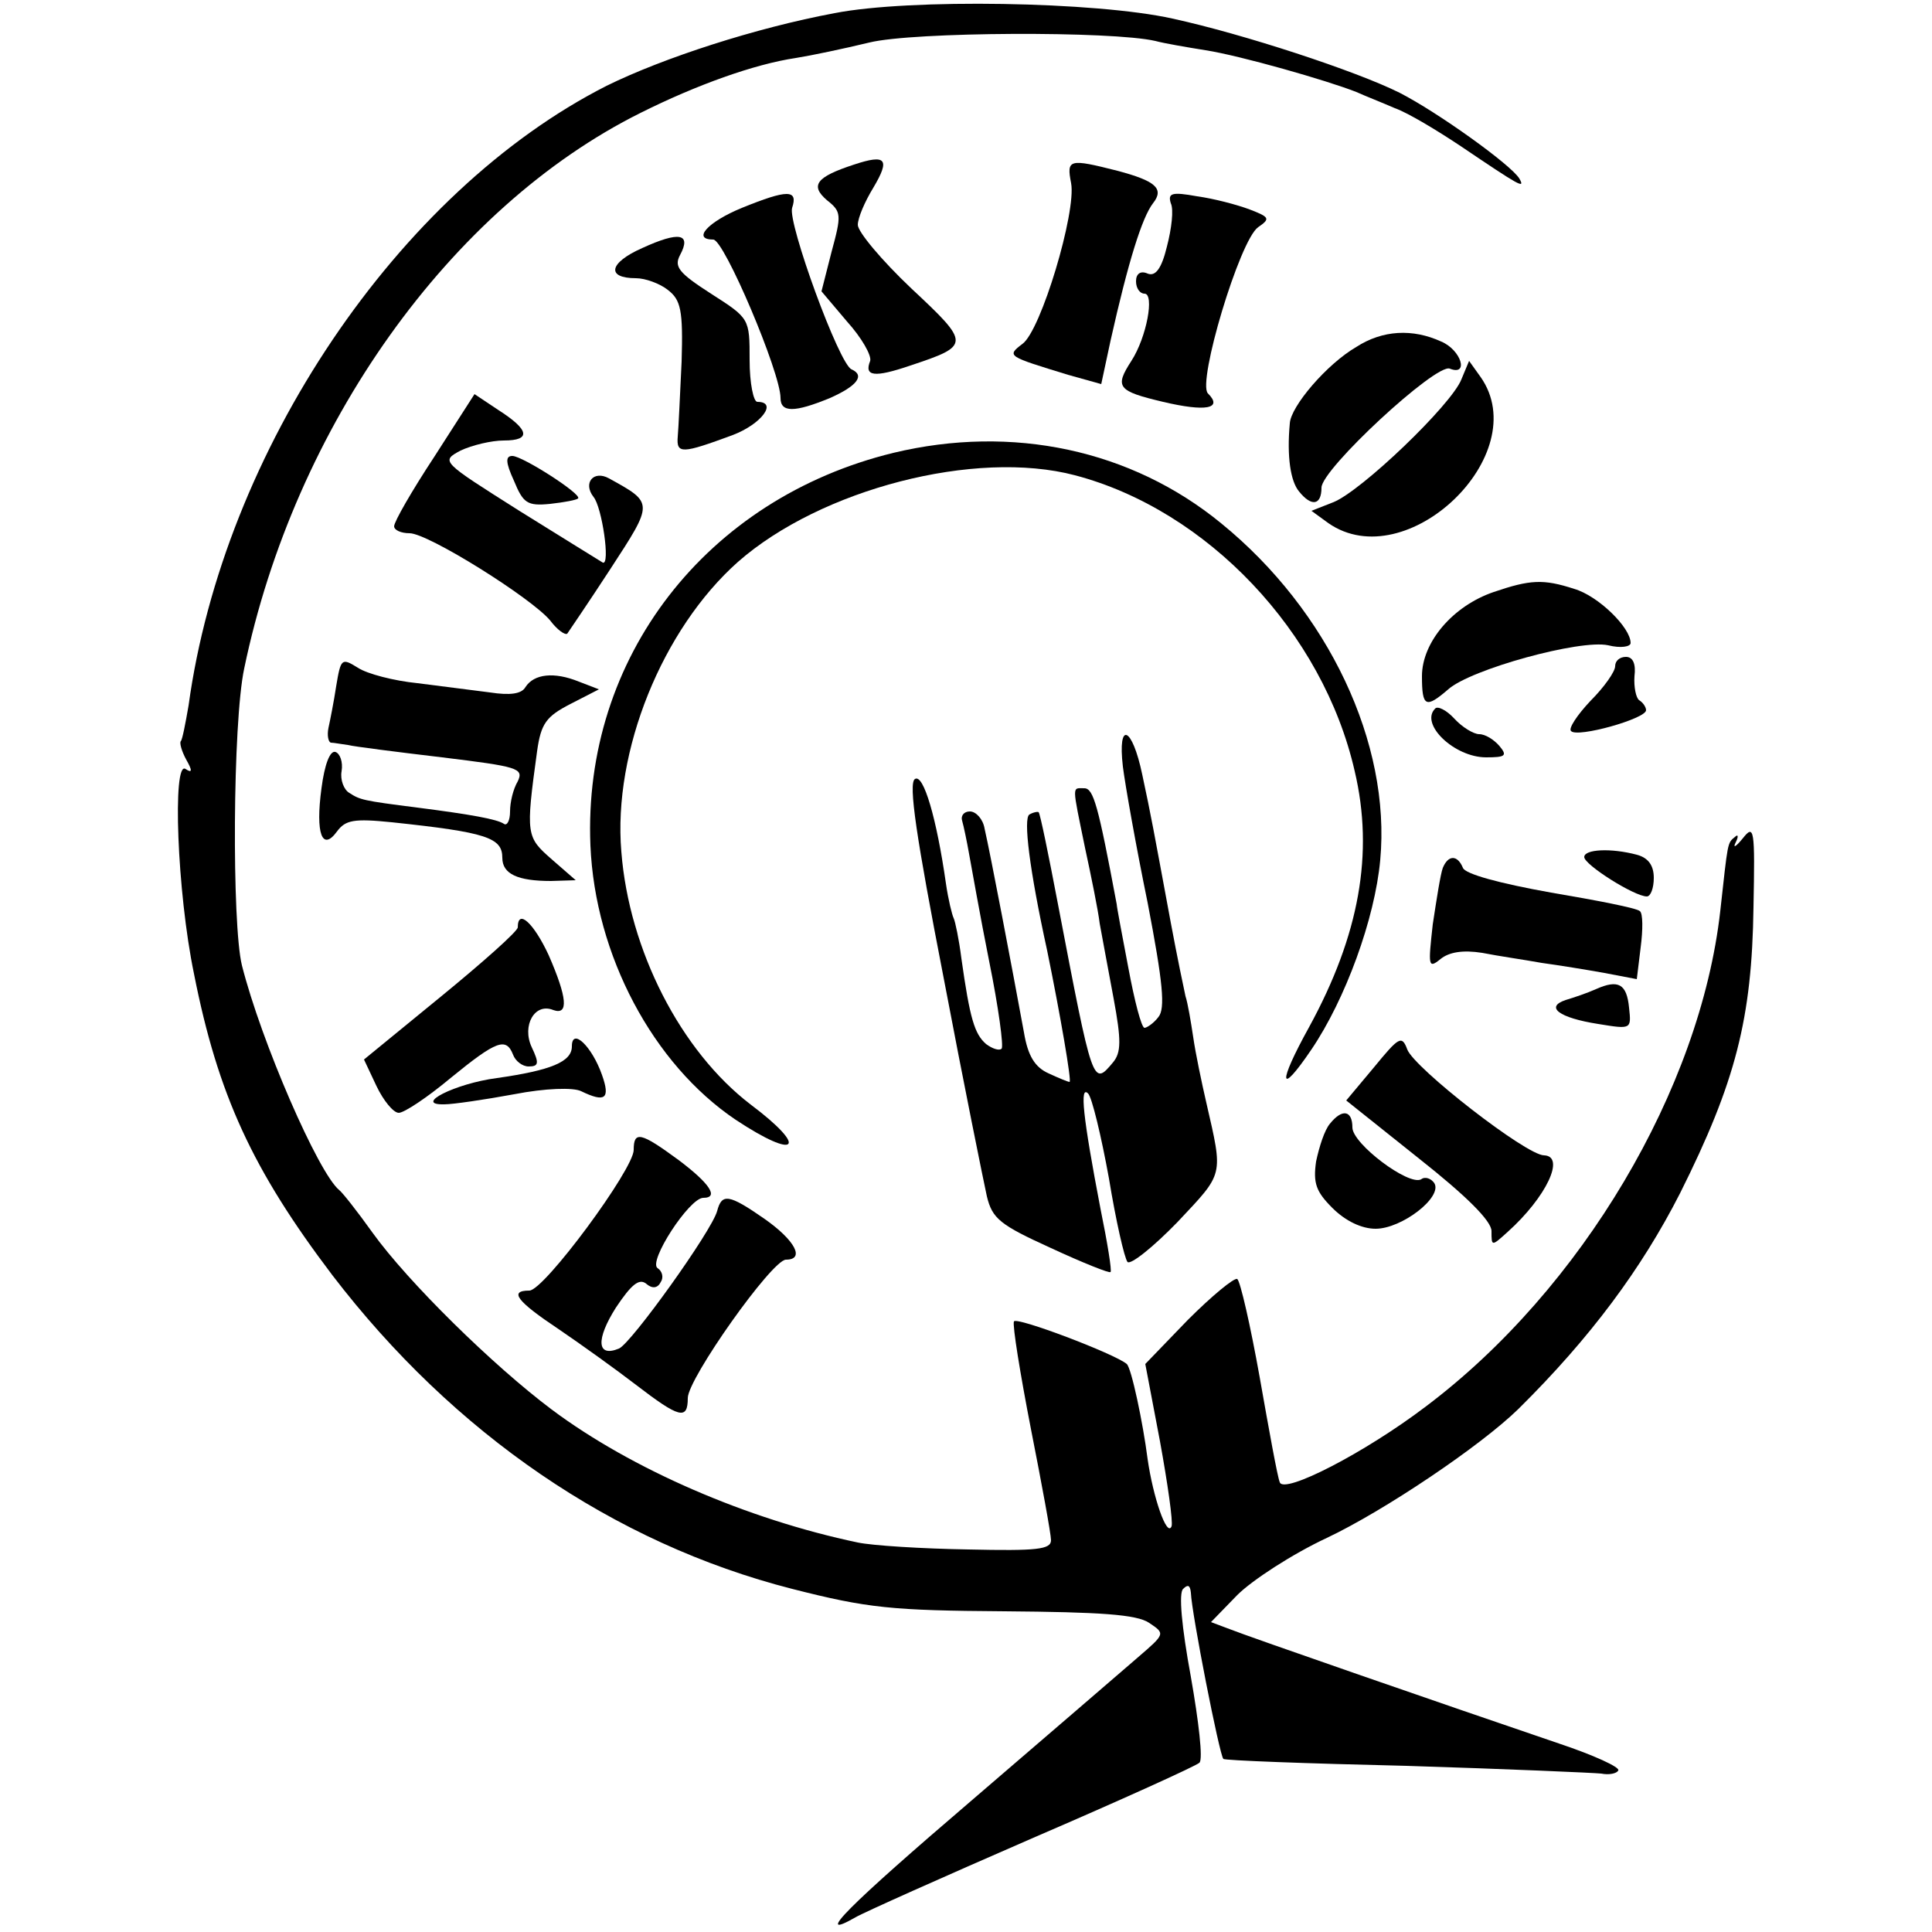 <?xml version="1.0" standalone="no"?>
<!DOCTYPE svg PUBLIC "-//W3C//DTD SVG 20010904//EN"
 "http://www.w3.org/TR/2001/REC-SVG-20010904/DTD/svg10.dtd">
<svg version="1.0" xmlns="http://www.w3.org/2000/svg"
 width="250pt" height="250pt" viewBox="0 0 250 250"
 preserveAspectRatio="xMidYMid meet">
<g transform="translate(0,250) scale(0.1,-0.1)"
fill="#000000" stroke="none">
<path d="M1080 2483 c-102 -19 -222 -58 -295 -94 -270 -137 -496 -473 -541
-802 -4 -23 -8 -44 -10 -46 -2 -2 1 -13 7 -24 8 -14 8 -18 -1 -12 -17 11 -11
-159 11 -265 31 -157 76 -254 179 -390 157 -205 364 -347 595 -406 98 -25 129
-28 275 -29 123 -1 171 -4 187 -15 21 -14 21 -14 -15 -45 -21 -18 -117 -101
-215 -185 -159 -136 -206 -183 -150 -151 10 6 113 52 228 102 116 50 213 94
217 98 5 4 -1 54 -11 111 -12 65 -16 109 -10 114 6 6 9 5 10 -5 1 -27 37 -210
42 -215 1 -2 108 -6 237 -9 129 -4 243 -9 252 -10 10 -2 20 0 22 4 3 4 -32 20
-77 35 -147 50 -401 138 -426 148 l-24 9 34 35 c19 19 71 53 116 74 74 35 199
119 248 167 93 92 159 181 209 279 72 144 93 226 95 370 2 102 1 108 -14 89
-9 -11 -13 -13 -9 -5 4 8 3 11 -1 7 -10 -8 -9 -6 -19 -96 -26 -230 -179 -489
-381 -641 -79 -60 -184 -114 -189 -98 -3 7 -14 68 -26 136 -12 67 -25 124 -29
127 -4 2 -33 -22 -64 -53 l-55 -57 19 -100 c10 -55 17 -104 15 -110 -6 -15
-24 38 -31 87 -6 47 -21 118 -27 123 -15 13 -144 62 -146 55 -2 -5 8 -67 22
-139 14 -71 26 -136 26 -144 0 -12 -18 -14 -107 -12 -60 1 -124 5 -143 9 -143
30 -293 95 -396 172 -76 57 -186 165 -232 229 -20 28 -39 52 -43 55 -27 22
-101 192 -126 291 -13 53 -12 314 3 384 65 313 266 596 513 719 72 36 147 63
201 71 19 3 62 12 95 20 57 14 314 15 370 2 11 -3 40 -8 65 -12 45 -7 157 -39
195 -54 11 -5 34 -14 50 -21 17 -6 55 -29 85 -49 77 -52 84 -56 76 -42 -11 18
-106 86 -155 111 -56 28 -202 76 -294 96 -99 22 -340 26 -437 7z"/>
<path d="M1105 2287 c-49 -16 -57 -27 -35 -46 19 -15 19 -19 6 -67 l-13 -51
33 -39 c19 -21 32 -44 30 -51 -8 -20 5 -22 52 -6 78 26 78 28 1 100 -38 36
-69 73 -69 82 0 9 9 30 20 48 22 37 17 44 -25 30z"/>
<path d="M1386 2263 c7 -37 -39 -191 -63 -208 -21 -16 -19 -16 59 -40 l43 -12
12 56 c23 103 41 160 55 178 15 19 3 29 -46 42 -63 16 -66 15 -60 -16z"/>
<path d="M960 2231 c-44 -18 -65 -41 -37 -41 14 0 87 -172 87 -205 0 -19 18
-19 64 0 34 15 46 29 28 37 -16 6 -83 190 -77 209 8 24 -6 24 -65 0z"/>
<path d="M1515 2237 c4 -8 1 -33 -5 -56 -7 -29 -15 -39 -25 -35 -9 4 -15 0
-15 -10 0 -9 5 -16 11 -16 13 0 3 -56 -17 -87 -22 -34 -18 -39 41 -53 55 -13
78 -9 58 11 -14 14 41 198 65 215 16 11 15 13 -11 23 -16 6 -46 14 -68 17 -33
6 -38 4 -34 -9z"/>
<path d="M831 2179 c-43 -19 -47 -39 -8 -39 12 0 31 -7 41 -15 17 -13 20 -26
18 -93 -2 -42 -4 -86 -5 -97 -2 -23 6 -22 71 2 37 14 59 43 32 43 -5 0 -10 24
-10 54 0 54 0 54 -50 86 -42 27 -48 35 -40 50 15 28 -1 31 -49 9z"/>
<path d="M1755 2051 c-38 -22 -85 -77 -86 -99 -4 -43 1 -75 12 -88 16 -20 29
-18 29 5 0 24 148 161 166 154 25 -10 15 24 -11 35 -37 17 -76 15 -110 -7z"/>
<path d="M1891 2009 c-13 -33 -130 -145 -166 -159 l-28 -11 22 -16 c101 -70
267 89 197 189 l-15 21 -10 -24z"/>
<path d="M562 1909 c-29 -44 -52 -84 -52 -90 0 -5 9 -9 20 -9 24 0 158 -84
182 -113 9 -12 19 -19 22 -17 2 3 28 41 56 84 56 86 56 85 -2 117 -20 11 -34
-6 -20 -24 11 -13 22 -89 12 -85 -3 2 -52 32 -108 67 -101 64 -102 64 -76 78
15 7 40 13 56 13 36 0 33 14 -8 40 l-30 20 -52 -81z"/>
<path d="M1156 1914 c-242 -59 -402 -265 -392 -508 6 -142 81 -283 188 -355
80 -53 95 -37 19 20 -90 69 -157 199 -167 327 -11 130 53 288 151 375 107 94
307 146 436 112 171 -45 321 -203 362 -383 25 -106 6 -212 -59 -331 -41 -74
-39 -91 3 -29 44 65 82 169 89 245 14 151 -67 323 -206 436 -116 95 -270 128
-424 91z"/>
<path d="M665 1878 c12 -29 17 -33 47 -30 18 2 34 5 36 7 6 5 -72 55 -85 55
-9 0 -9 -8 2 -32z"/>
<path d="M1933 1734 c-53 -18 -93 -65 -93 -109 0 -40 5 -42 34 -17 29 26 171
65 207 57 16 -4 29 -2 29 3 0 20 -42 61 -73 70 -40 13 -57 12 -104 -4z"/>
<path d="M435 1612 c-3 -20 -8 -45 -10 -54 -2 -10 0 -18 3 -19 4 0 14 -2 22
-3 8 -2 63 -9 122 -16 98 -12 106 -14 98 -31 -6 -10 -10 -27 -10 -39 0 -12 -4
-19 -8 -16 -9 6 -42 12 -112 21 -71 9 -74 10 -88 19 -7 4 -12 17 -10 28 2 12
-2 23 -8 25 -7 2 -14 -16 -18 -47 -8 -59 1 -82 20 -56 11 15 22 17 71 12 123
-13 143 -20 143 -46 0 -21 20 -30 63 -30 l32 1 -31 27 c-33 29 -34 31 -19 140
5 36 12 45 43 61 l37 19 -26 10 c-32 13 -58 10 -69 -7 -5 -9 -20 -11 -46 -7
-22 3 -64 8 -94 12 -30 3 -65 12 -77 20 -21 13 -22 12 -28 -24z"/>
<path d="M2090 1638 c0 -7 -14 -27 -32 -45 -17 -18 -29 -36 -25 -39 8 -9 97
16 97 27 0 4 -4 10 -9 13 -4 3 -7 17 -6 31 2 16 -2 25 -11 25 -8 0 -14 -5 -14
-12z"/>
<path d="M1857 1583 c-20 -20 25 -63 66 -63 25 0 28 2 17 15 -7 8 -18 15 -26
15 -7 0 -22 9 -32 20 -10 11 -22 17 -25 13z"/>
<path d="M1453 1508 c3 -24 17 -103 32 -176 20 -104 23 -137 14 -148 -6 -8
-15 -14 -18 -14 -4 0 -13 35 -21 78 -8 42 -15 79 -15 82 -24 128 -30 150 -42
150 -16 0 -16 6 1 -77 8 -37 17 -81 19 -98 3 -16 11 -60 18 -97 10 -54 10 -70
-1 -83 -26 -31 -26 -30 -71 205 -12 63 -23 117 -25 119 -1 1 -7 0 -12 -3 -8
-5 0 -71 23 -176 17 -83 32 -170 29 -170 -2 0 -14 5 -27 11 -18 8 -27 23 -32
53 -16 87 -43 229 -51 264 -2 12 -11 22 -19 22 -8 0 -12 -6 -10 -12 2 -7 6
-26 9 -43 3 -16 14 -79 26 -139 12 -59 19 -111 16 -113 -3 -3 -12 0 -20 6 -15
13 -21 33 -32 111 -3 24 -8 48 -10 52 -2 4 -7 24 -10 45 -12 84 -29 142 -40
135 -9 -5 2 -77 37 -257 26 -137 52 -265 56 -283 7 -29 17 -37 83 -67 41 -19
76 -33 77 -31 2 1 -4 38 -13 82 -23 120 -27 160 -16 149 5 -5 17 -55 27 -110
9 -55 20 -103 24 -108 4 -4 33 19 65 52 60 64 59 58 37 154 -6 26 -14 64 -17
85 -3 20 -7 44 -10 53 -2 9 -11 52 -19 95 -23 124 -25 136 -37 192 -13 62 -32
70 -25 10z"/>
<path d="M2050 1391 c0 -10 65 -51 81 -51 5 0 9 11 9 24 0 16 -7 26 -22 30
-34 9 -68 7 -68 -3z"/>
<path d="M1867 1377 c-3 -8 -8 -40 -13 -73 -6 -54 -6 -58 10 -45 11 9 29 12
54 8 20 -4 55 -9 77 -13 22 -3 59 -9 81 -13 l42 -8 5 41 c3 23 3 44 -1 47 -4
4 -56 14 -115 24 -67 12 -111 24 -114 32 -7 17 -19 17 -26 0z"/>
<path d="M670 1300 c0 -5 -45 -45 -100 -90 l-99 -81 16 -34 c9 -19 22 -35 29
-35 7 0 37 20 67 45 60 49 72 53 81 30 3 -8 12 -15 20 -15 13 0 14 4 4 25 -13
28 4 58 28 48 20 -7 18 16 -6 71 -19 41 -40 61 -40 36z"/>
<path d="M2065 1220 c-11 -5 -29 -11 -39 -14 -27 -9 -9 -23 42 -31 43 -7 43
-7 40 21 -3 31 -14 37 -43 24z"/>
<path d="M740 1146 c0 -20 -27 -31 -97 -41 -54 -7 -109 -35 -68 -34 11 0 52 6
90 13 41 8 77 9 87 4 31 -15 38 -10 27 21 -13 37 -39 62 -39 37z"/>
<path d="M1778 1119 l-36 -43 94 -75 c62 -49 94 -81 94 -94 0 -20 0 -20 21 -1
50 45 75 98 47 99 -23 0 -168 113 -177 137 -7 19 -11 16 -43 -23z"/>
<path d="M1721 1046 c-7 -8 -14 -30 -18 -49 -4 -28 0 -39 21 -60 17 -17 38
-27 56 -27 34 0 87 41 76 59 -4 6 -12 9 -17 5 -16 -9 -89 46 -89 67 0 22 -13
25 -29 5z"/>
<path d="M820 1012 c0 -25 -116 -182 -135 -182 -27 0 -16 -14 38 -50 28 -19
74 -52 100 -72 56 -43 67 -46 67 -17 0 25 109 179 127 179 25 0 12 25 -28 53
-46 32 -55 33 -61 10 -7 -26 -111 -171 -127 -178 -29 -12 -30 12 -4 53 20 30
30 38 39 31 8 -7 15 -6 19 2 4 6 2 14 -4 18 -13 8 41 91 59 91 21 0 8 19 -32
49 -49 36 -58 38 -58 13z"/>
</g>
</svg>
